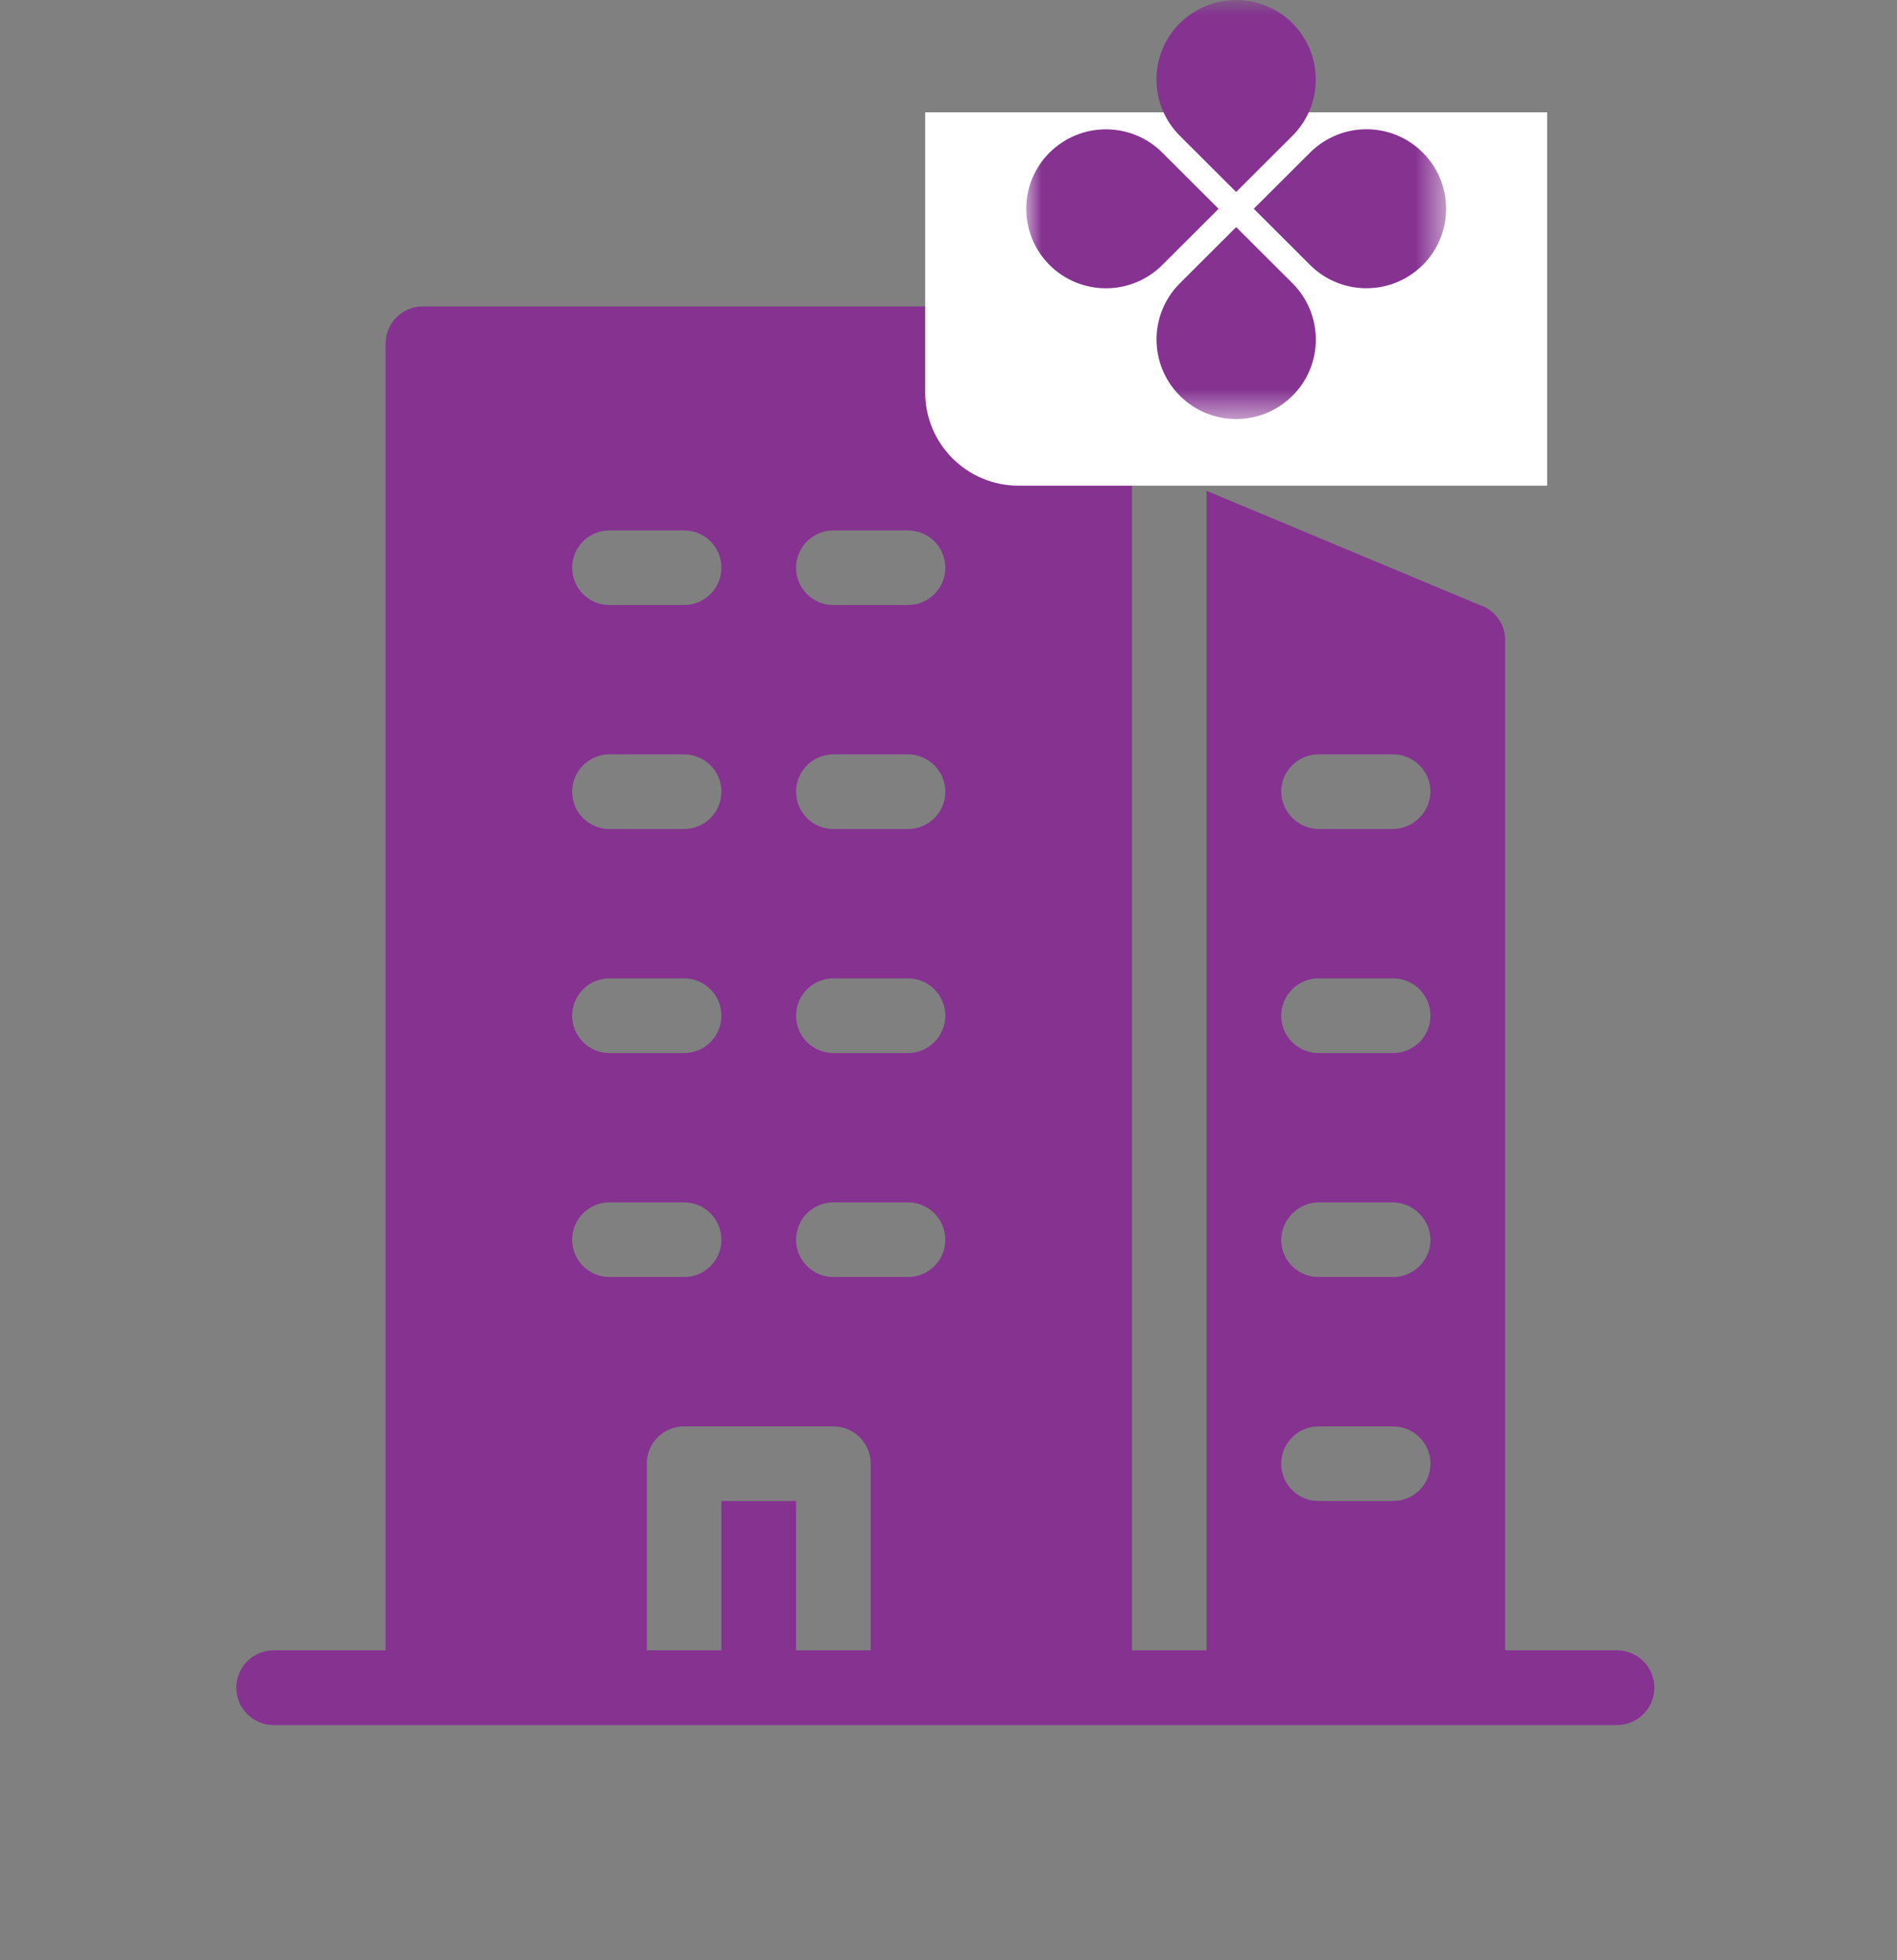 <svg width="61" height="63" viewBox="0 0 61 63" fill="none" xmlns="http://www.w3.org/2000/svg">
<rect x="0" y="0" width="61" height="63" fill="#808080" stroke="none"/>
<path d="M51.998 53.048H48.398V20.648C48.416 20.386 48.345 20.125 48.197 19.908C48.049 19.69 47.832 19.528 47.582 19.448L38.798 15.777V53.048H36.398V11.049C36.398 10.73 36.271 10.425 36.046 10.2C35.821 9.975 35.516 9.849 35.198 9.849H13.598C13.279 9.849 12.974 9.975 12.749 10.2C12.524 10.425 12.398 10.73 12.398 11.049V53.048H8.798C8.479 53.048 8.174 53.175 7.949 53.4C7.724 53.625 7.598 53.93 7.598 54.248C7.598 54.567 7.724 54.872 7.949 55.097C8.174 55.322 8.479 55.449 8.798 55.449H51.998C52.316 55.449 52.621 55.322 52.846 55.097C53.071 54.872 53.198 54.567 53.198 54.248C53.198 53.93 53.071 53.625 52.846 53.4C52.621 53.175 52.316 53.048 51.998 53.048ZM42.398 24.248H44.798C45.116 24.248 45.421 24.375 45.646 24.6C45.871 24.825 45.998 25.13 45.998 25.448C45.992 25.765 45.863 26.067 45.639 26.29C45.416 26.514 45.114 26.642 44.798 26.648H42.398C42.081 26.642 41.78 26.514 41.556 26.29C41.332 26.067 41.204 25.765 41.198 25.448C41.198 25.13 41.324 24.825 41.549 24.6C41.774 24.375 42.079 24.248 42.398 24.248ZM42.398 31.448H44.798C45.116 31.448 45.421 31.575 45.646 31.8C45.871 32.025 45.998 32.33 45.998 32.648C45.998 32.967 45.871 33.272 45.646 33.497C45.421 33.722 45.116 33.849 44.798 33.849H42.398C42.079 33.849 41.774 33.722 41.549 33.497C41.324 33.272 41.198 32.967 41.198 32.648C41.198 32.33 41.324 32.025 41.549 31.8C41.774 31.575 42.079 31.448 42.398 31.448ZM42.398 38.648H44.798C45.114 38.655 45.416 38.783 45.639 39.007C45.863 39.23 45.992 39.532 45.998 39.849C45.998 40.167 45.871 40.472 45.646 40.697C45.421 40.922 45.116 41.048 44.798 41.048H42.398C42.079 41.048 41.774 40.922 41.549 40.697C41.324 40.472 41.198 40.167 41.198 39.849C41.204 39.532 41.332 39.23 41.556 39.007C41.78 38.783 42.081 38.655 42.398 38.648ZM42.398 45.849H44.798C45.116 45.849 45.421 45.975 45.646 46.2C45.871 46.425 45.998 46.73 45.998 47.048C45.998 47.367 45.871 47.672 45.646 47.897C45.421 48.122 45.116 48.248 44.798 48.248H42.398C42.079 48.248 41.774 48.122 41.549 47.897C41.324 47.672 41.198 47.367 41.198 47.048C41.198 46.73 41.324 46.425 41.549 46.2C41.774 45.975 42.079 45.849 42.398 45.849ZM26.798 17.049H29.198C29.516 17.049 29.821 17.175 30.046 17.4C30.271 17.625 30.398 17.93 30.398 18.248C30.398 18.567 30.271 18.872 30.046 19.097C29.821 19.322 29.516 19.448 29.198 19.448H26.798C26.479 19.448 26.174 19.322 25.949 19.097C25.724 18.872 25.598 18.567 25.598 18.248C25.598 17.93 25.724 17.625 25.949 17.4C26.174 17.175 26.479 17.049 26.798 17.049ZM26.798 24.248H29.198C29.516 24.248 29.821 24.375 30.046 24.6C30.271 24.825 30.398 25.13 30.398 25.448C30.398 25.767 30.271 26.072 30.046 26.297C29.821 26.522 29.516 26.648 29.198 26.648H26.798C26.479 26.648 26.174 26.522 25.949 26.297C25.724 26.072 25.598 25.767 25.598 25.448C25.598 25.13 25.724 24.825 25.949 24.6C26.174 24.375 26.479 24.248 26.798 24.248ZM26.798 31.448H29.198C29.516 31.448 29.821 31.575 30.046 31.8C30.271 32.025 30.398 32.33 30.398 32.648C30.398 32.967 30.271 33.272 30.046 33.497C29.821 33.722 29.516 33.849 29.198 33.849H26.798C26.479 33.849 26.174 33.722 25.949 33.497C25.724 33.272 25.598 32.967 25.598 32.648C25.598 32.33 25.724 32.025 25.949 31.8C26.174 31.575 26.479 31.448 26.798 31.448ZM26.798 38.648H29.198C29.516 38.648 29.821 38.775 30.046 39C30.271 39.225 30.398 39.53 30.398 39.849C30.398 40.167 30.271 40.472 30.046 40.697C29.821 40.922 29.516 41.048 29.198 41.048H26.798C26.479 41.048 26.174 40.922 25.949 40.697C25.724 40.472 25.598 40.167 25.598 39.849C25.598 39.53 25.724 39.225 25.949 39C26.174 38.775 26.479 38.648 26.798 38.648ZM19.454 17.049H21.998C22.316 17.049 22.621 17.175 22.846 17.4C23.071 17.625 23.198 17.93 23.198 18.248C23.198 18.567 23.071 18.872 22.846 19.097C22.621 19.322 22.316 19.448 21.998 19.448H19.598C19.279 19.448 18.974 19.322 18.749 19.097C18.524 18.872 18.398 18.567 18.398 18.248C18.398 17.93 18.524 17.625 18.749 17.4C18.974 17.175 19.279 17.049 19.598 17.049H19.454ZM19.454 24.248H21.998C22.316 24.248 22.621 24.375 22.846 24.6C23.071 24.825 23.198 25.13 23.198 25.448C23.198 25.767 23.071 26.072 22.846 26.297C22.621 26.522 22.316 26.648 21.998 26.648H19.598C19.279 26.648 18.974 26.522 18.749 26.297C18.524 26.072 18.398 25.767 18.398 25.448C18.398 25.13 18.524 24.825 18.749 24.6C18.974 24.375 19.279 24.248 19.598 24.248H19.454ZM19.454 31.448H21.998C22.316 31.448 22.621 31.575 22.846 31.8C23.071 32.025 23.198 32.33 23.198 32.648C23.198 32.967 23.071 33.272 22.846 33.497C22.621 33.722 22.316 33.849 21.998 33.849H19.598C19.279 33.849 18.974 33.722 18.749 33.497C18.524 33.272 18.398 32.967 18.398 32.648C18.398 32.33 18.524 32.025 18.749 31.8C18.974 31.575 19.279 31.448 19.598 31.448H19.454ZM19.454 38.648H21.998C22.316 38.648 22.621 38.775 22.846 39C23.071 39.225 23.198 39.53 23.198 39.849C23.198 40.167 23.071 40.472 22.846 40.697C22.621 40.922 22.316 41.048 21.998 41.048H19.598C19.279 41.048 18.974 40.922 18.749 40.697C18.524 40.472 18.398 40.167 18.398 39.849C18.398 39.53 18.524 39.225 18.749 39C18.974 38.775 19.279 38.648 19.598 38.648H19.454ZM25.598 53.048V48.248H23.198V53.048H20.798V46.977C20.816 46.671 20.951 46.384 21.174 46.174C21.397 45.965 21.692 45.848 21.998 45.849H26.798C27.116 45.849 27.421 45.975 27.646 46.2C27.871 46.425 27.998 46.73 27.998 47.048V53.048H25.598Z" fill="#853291"/>
<path d="M29.75 3.611H49.75V15.611H32.75C31.093 15.611 29.75 14.268 29.75 12.611V3.611Z" fill="white"/>
<mask id="mask0_924_9212" style="mask-type:luminance" maskUnits="userSpaceOnUse" x="33" y="0" width="14" height="14">
<path d="M46.502 0H33V13.471H46.502V0Z" fill="white"/>
</mask>
<g mask="url(#mask0_924_9212)">
<path d="M41.562 0.749C40.562 -0.248 38.94 -0.248 37.938 0.749C36.937 1.747 36.938 3.365 37.938 4.365L39.749 6.171L41.56 4.365C42.56 3.367 42.56 1.748 41.56 0.749H41.562Z" fill="#853291"/>
<path d="M37.938 12.721C38.938 13.719 40.56 13.719 41.562 12.721C42.563 11.724 42.561 10.105 41.562 9.106L39.75 7.299L37.939 9.106C36.94 10.103 36.94 11.722 37.939 12.721H37.938Z" fill="#853291"/>
<path d="M45.751 8.519C46.751 7.521 46.751 5.903 45.751 4.904C44.752 3.904 43.129 3.906 42.127 4.904L40.316 6.71L42.127 8.517C43.127 9.515 44.75 9.515 45.751 8.517V8.519Z" fill="#853291"/>
<path d="M33.75 4.904C32.75 5.901 32.75 7.52 33.75 8.519C34.75 9.516 36.372 9.516 37.374 8.519L39.185 6.712L37.374 4.905C36.374 3.908 34.752 3.908 33.75 4.905V4.904Z" fill="#853291"/>
</g>
</svg>
